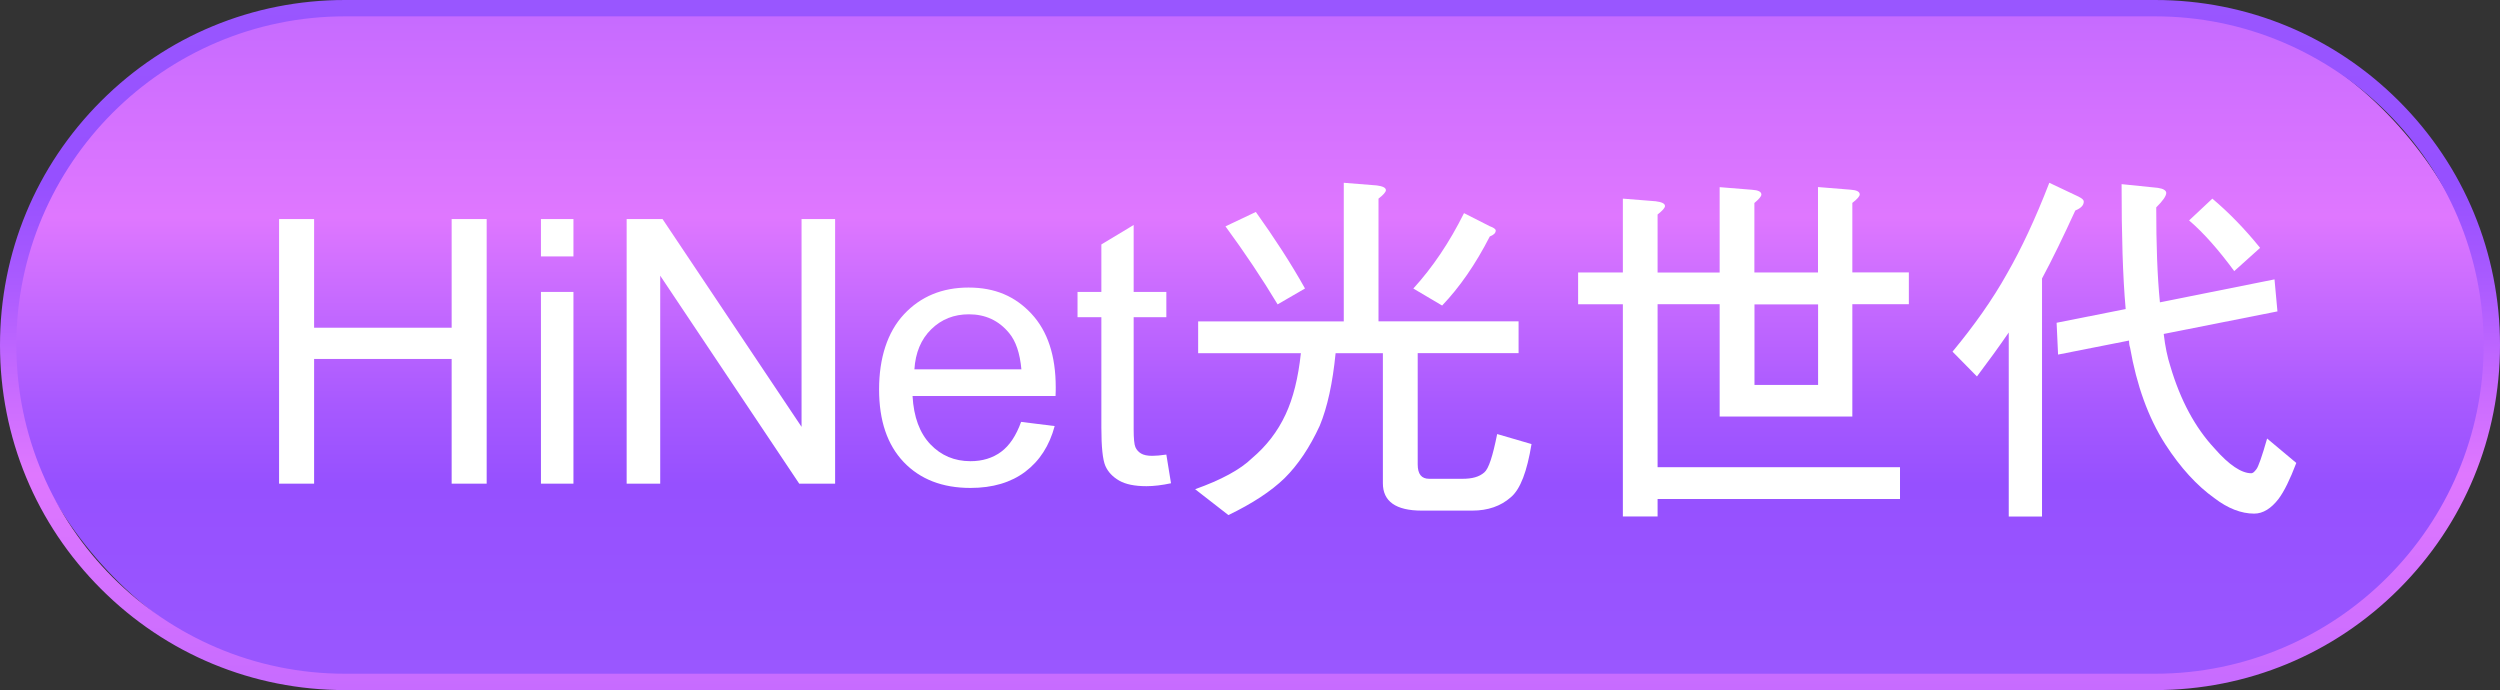 <?xml version="1.0" encoding="UTF-8"?>
<svg id="_圖層_2" data-name="圖層 2" xmlns="http://www.w3.org/2000/svg" xmlns:xlink="http://www.w3.org/1999/xlink" viewBox="0 0 257 70.94">
  <rect x="0" y="0" width="257" height="70.94" fill="#333333" stroke="none"/>
  <defs>
    <style>
      .cls-1 {
        fill: #fff;
      }

      .cls-2 {
        fill: url(#Gradient_bez_nazwy_2-2);
      }

      .cls-3 {
        fill: url(#Gradient_bez_nazwy_2);
      }
    </style>
    <linearGradient id="Gradient_bez_nazwy_2" data-name="Gradient bez nazwy 2" x1="128.5" y1="-144.38" x2="128.5" y2="-77.45" gradientTransform="translate(0 146)" gradientUnits="userSpaceOnUse">
      <stop offset="0" stop-color="#c66bff"/>
      <stop offset=".13" stop-color="#d270ff"/>
      <stop offset=".31" stop-color="#df77ff"/>
      <stop offset=".36" stop-color="#d572ff"/>
      <stop offset=".6" stop-color="#a759ff"/>
      <stop offset=".72" stop-color="#9650ff"/>
      <stop offset=".98" stop-color="#9956ff"/>
      <stop offset="1" stop-color="#9a57ff"/>
    </linearGradient>
    <linearGradient id="Gradient_bez_nazwy_2-2" data-name="Gradient bez nazwy 2" x1="128.5" y1="-74.78" x2="128.5" y2="-147.51" xlink:href="#Gradient_bez_nazwy_2"/>
  </defs>
  <g id="_頁籤" data-name="頁籤">
    <g>
      <g>
        <rect class="cls-3" x=".84" y=".84" width="255.32" height="69.26" rx="34.63" ry="34.63"/>
        <path class="cls-2" d="M221.53,70.94H35.47c-9.47,0-18.38-3.69-25.08-10.39C3.69,53.85,0,44.95,0,35.47S3.69,17.09,10.39,10.39C17.09,3.69,26,0,35.47,0h186.06c9.47,0,18.38,3.69,25.08,10.39,6.7,6.7,10.39,15.61,10.39,25.08s-3.69,18.38-10.39,25.08c-6.7,6.7-15.61,10.39-25.08,10.39ZM35.47,1.68C16.84,1.68,1.68,16.84,1.68,35.47s15.16,33.79,33.79,33.79h186.06c18.63,0,33.79-15.16,33.79-33.79S240.16,1.68,221.53,1.68H35.47Z"/>
      </g>
      <g>
        <path class="cls-1" d="M28.69,49.72v-27.2h3.6v11.17h14.14v-11.17h3.6v27.2h-3.6v-12.82h-14.14v12.82h-3.6Z"/>
        <path class="cls-1" d="M55.61,26.36v-3.84h3.34v3.84h-3.34ZM55.61,49.72v-19.71h3.34v19.71h-3.34Z"/>
        <path class="cls-1" d="M64.42,49.72v-27.2h3.69l14.29,21.36v-21.36h3.45v27.2h-3.69l-14.29-21.38v21.38h-3.45Z"/>
        <path class="cls-1" d="M104.97,43.37l3.45.43c-.54,2.02-1.55,3.58-3.02,4.69-1.47,1.11-3.35,1.67-5.64,1.67-2.88,0-5.17-.89-6.86-2.66-1.69-1.78-2.53-4.26-2.53-7.47s.85-5.89,2.56-7.72c1.71-1.83,3.92-2.75,6.64-2.75s4.79.9,6.46,2.69c1.67,1.79,2.5,4.32,2.5,7.57,0,.2,0,.5-.02.89h-14.7c.12,2.17.74,3.82,1.84,4.97,1.1,1.15,2.47,1.73,4.12,1.73,1.22,0,2.27-.32,3.14-.96.87-.64,1.55-1.67,2.06-3.08ZM94,37.97h11c-.15-1.66-.57-2.9-1.26-3.73-1.06-1.29-2.44-1.93-4.14-1.93-1.53,0-2.82.51-3.87,1.54-1.05,1.03-1.62,2.4-1.73,4.12Z"/>
        <path class="cls-1" d="M119.9,46.73l.48,2.95c-.94.2-1.78.3-2.52.3-1.21,0-2.15-.19-2.82-.58s-1.14-.89-1.41-1.51c-.27-.62-.41-1.94-.41-3.94v-11.34h-2.45v-2.6h2.45v-4.88l3.32-2v6.88h3.36v2.6h-3.36v11.52c0,.95.06,1.57.18,1.84.12.27.31.49.58.65.27.16.65.24,1.14.24.37,0,.86-.04,1.47-.13Z"/>
        <path class="cls-1" d="M141.52,19.06c.61.08.95.23.95.49,0,.19-.27.49-.76.87v12.61h14.4v3.27h-10.37v11.44c0,.99.38,1.48,1.18,1.48h3.42c.99,0,1.71-.19,2.24-.65.46-.38.87-1.67,1.33-3.95l3.53,1.03c-.46,2.81-1.14,4.64-2.13,5.47-1.03.91-2.36,1.37-3.95,1.37h-5.21c-2.66,0-3.99-.95-3.99-2.81v-13.37h-4.86c-.3,3.04-.84,5.55-1.63,7.45-1.03,2.24-2.24,4.03-3.61,5.39-1.41,1.37-3.34,2.62-5.78,3.8l-3.42-2.66c2.66-.95,4.64-2.01,5.85-3.19,1.44-1.22,2.62-2.7,3.46-4.52.76-1.63,1.29-3.72,1.56-6.27h-10.56v-3.27h14.97v-14.25l3.38.27ZM134.15,29.66l-2.81,1.63c-1.6-2.66-3.38-5.32-5.36-8.02l3.12-1.48c1.9,2.66,3.61,5.28,5.05,7.86ZM153.11,23.24c.42.15.65.3.65.46,0,.27-.23.46-.61.61-1.48,2.89-3.12,5.24-4.9,7.1l-2.96-1.75c1.98-2.17,3.72-4.75,5.21-7.75l2.62,1.33Z"/>
        <path class="cls-1" d="M166.83,28.02v-7.6l3.38.27c.61.08.95.23.95.49,0,.19-.27.49-.76.87v5.97h6.38v-8.78l3.34.27c.61.04.95.19.95.49,0,.19-.27.49-.72.87v7.14h6.54v-8.78l3.34.27c.61.04.95.19.95.49,0,.19-.27.49-.76.87v7.14h5.81v3.27h-5.81v11.55h-13.64v-11.55h-6.38v16.76h24.92v3.27h-24.92v1.79h-3.57v-21.81h-4.6v-3.27h4.6ZM180.36,39.57h6.54v-8.28h-6.54v8.28Z"/>
        <path class="cls-1" d="M213.72,20.24c.3.15.49.3.49.49,0,.38-.3.68-.87.91-1.22,2.66-2.36,5.02-3.42,6.99v24.47h-3.42v-18.92c-.99,1.44-2.09,2.96-3.27,4.52l-2.51-2.55c2.2-2.66,4.1-5.32,5.62-8.05,1.44-2.51,2.89-5.58,4.33-9.31l3.04,1.44ZM234.13,32.01l-11.7,2.32c.15,1.29.38,2.39.68,3.31,1.03,3.5,2.55,6.31,4.52,8.43,1.52,1.75,2.81,2.58,3.8,2.58.15,0,.3-.11.53-.42.19-.23.57-1.29,1.1-3.15l3,2.51c-.65,1.71-1.25,2.93-1.82,3.69-.76.99-1.6,1.52-2.51,1.52-1.33,0-2.7-.53-4.1-1.6-1.75-1.25-3.46-3.08-5.05-5.55-1.75-2.74-2.93-6.04-3.61-9.92-.08-.23-.11-.49-.11-.72l-7.29,1.44-.15-3.27,7.1-1.41c-.3-3.34-.42-7.64-.42-12.84l3.72.38c.57.08.87.27.87.53,0,.3-.34.8-1.03,1.48,0,3.8.11,7.03.38,9.76l11.78-2.36.3,3.27ZM232.34,25.48l-2.66,2.39c-1.6-2.17-3.12-3.91-4.64-5.21l2.39-2.24c1.67,1.41,3.31,3.08,4.9,5.05Z"/>
      </g>
    </g>
  </g>
</svg>